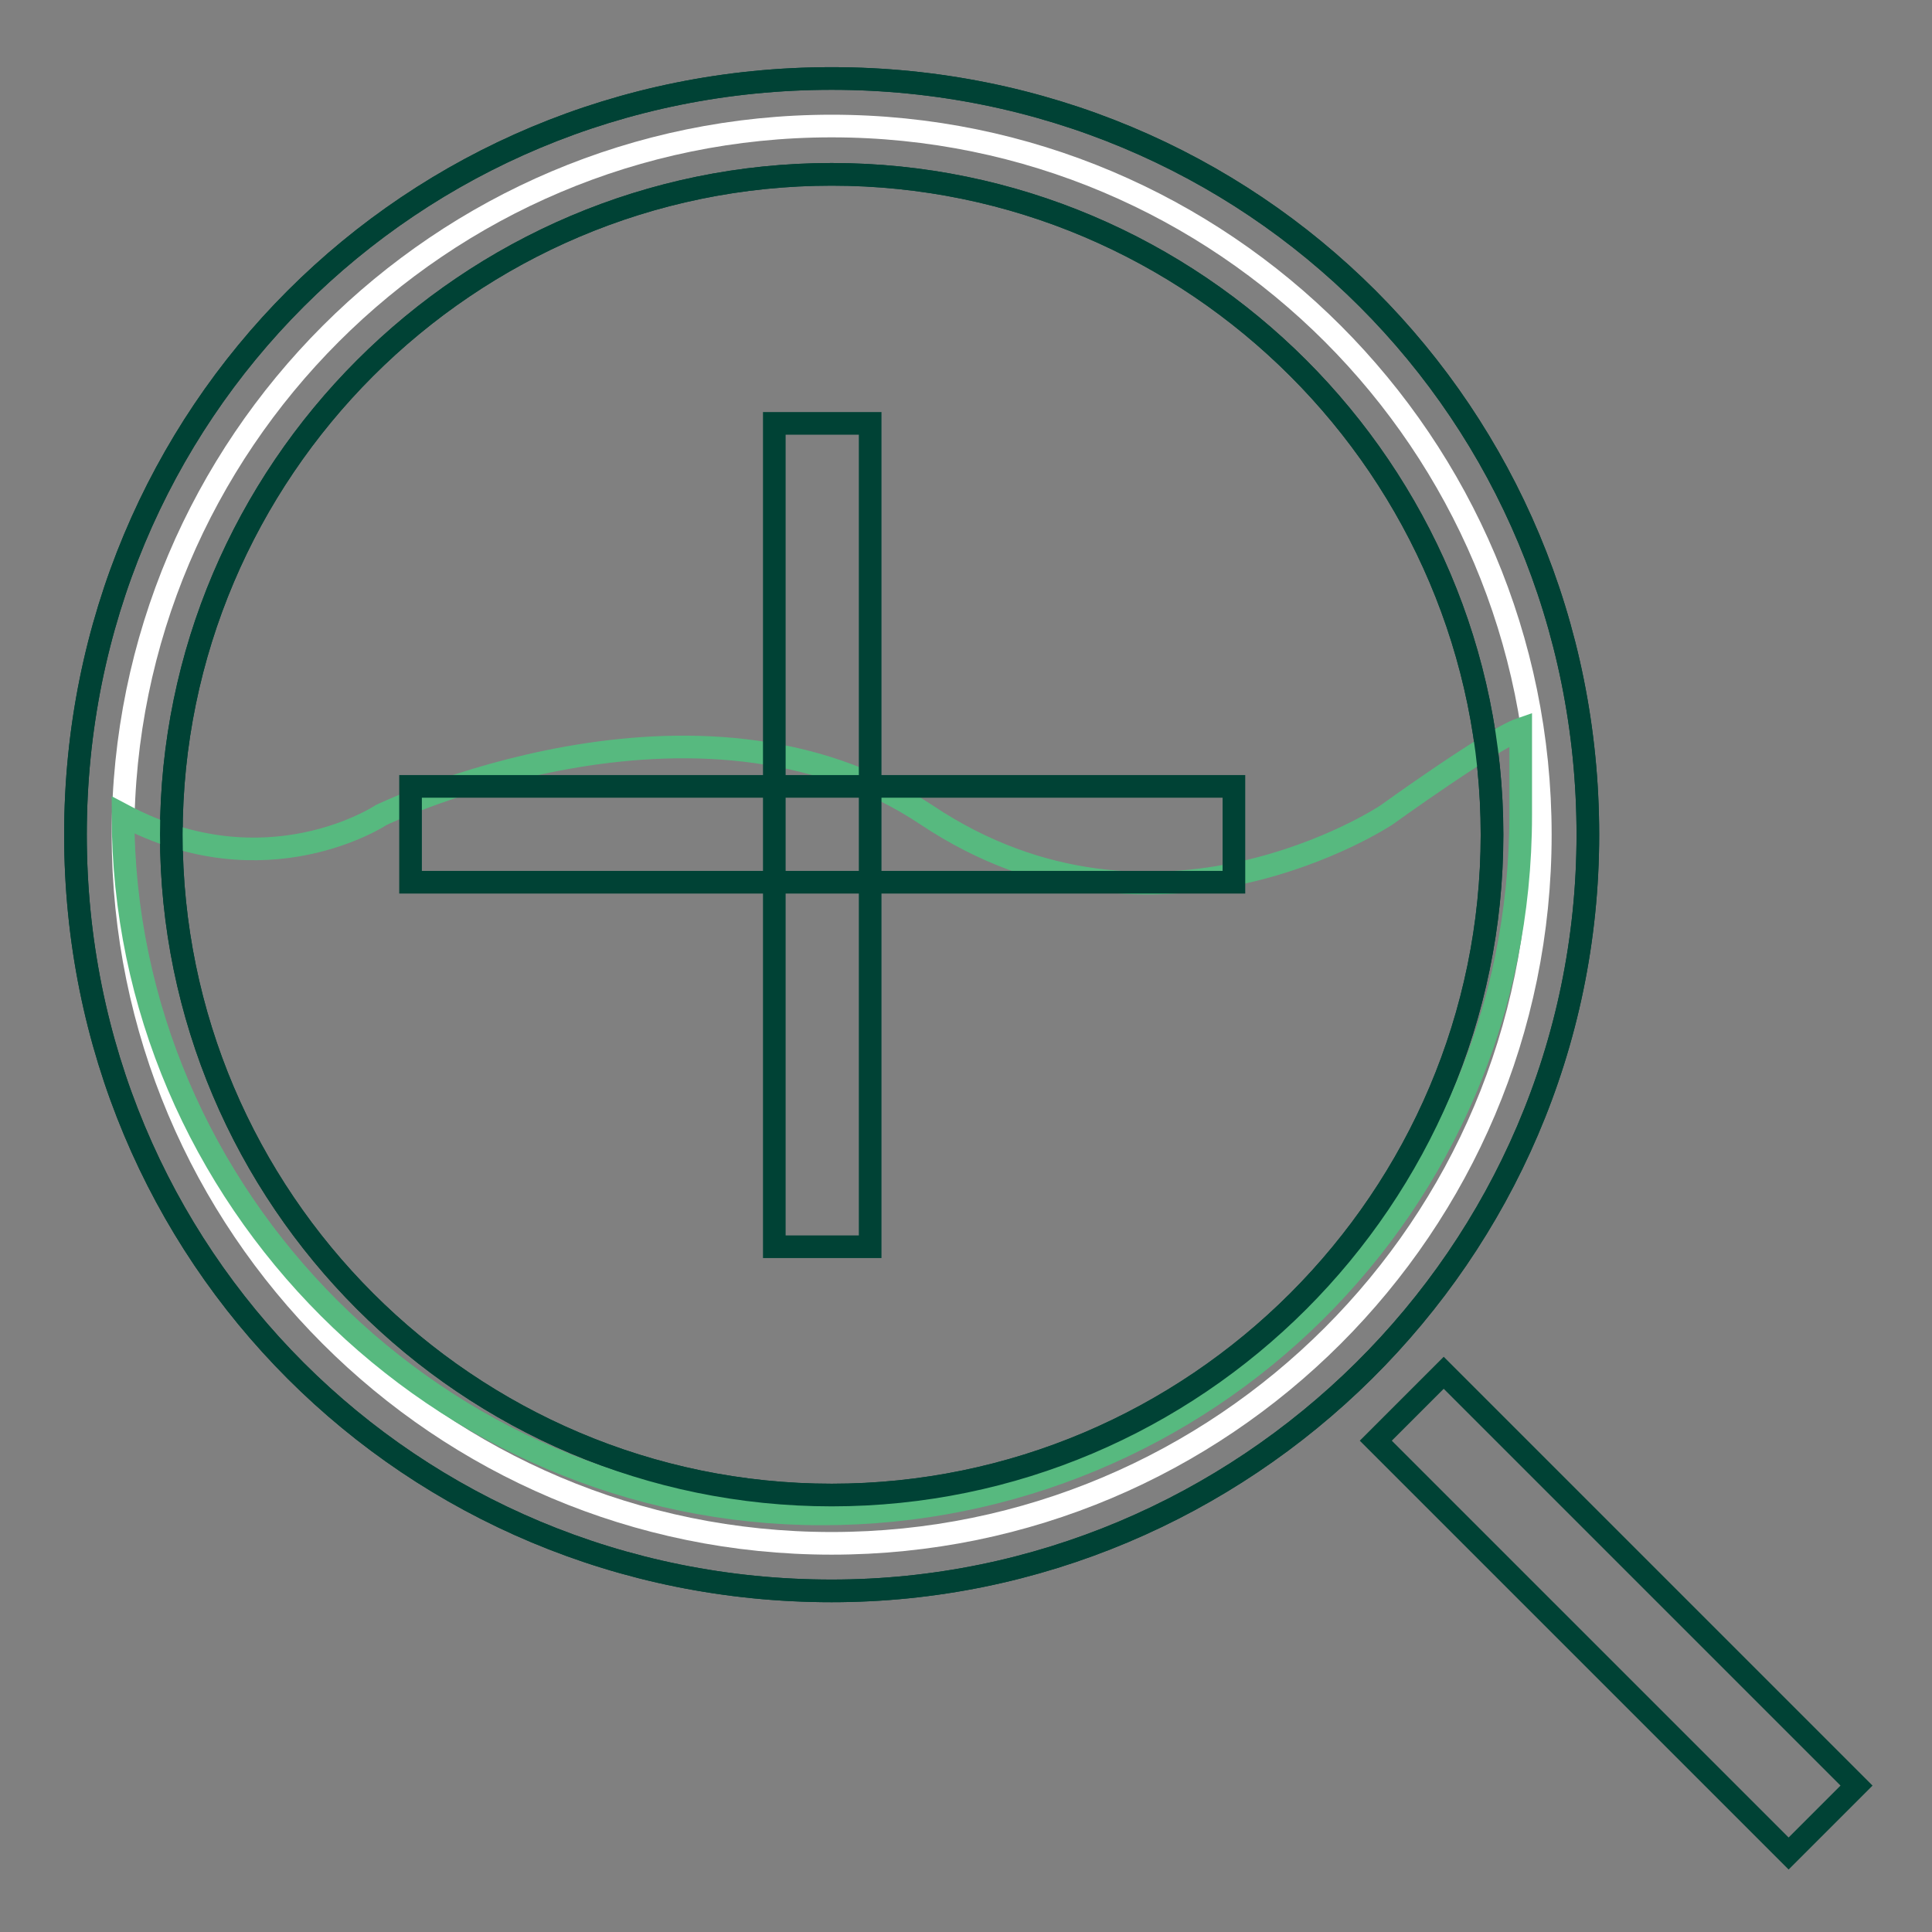 <?xml version="1.0" encoding="utf-8"?>
<!-- Svg Vector Icons : http://www.onlinewebfonts.com/icon -->
<!DOCTYPE svg PUBLIC "-//W3C//DTD SVG 1.1//EN" "http://www.w3.org/Graphics/SVG/1.1/DTD/svg11.dtd">
<svg version="1.1" xmlns="http://www.w3.org/2000/svg" xmlns:xlink="http://www.w3.org/1999/xlink" x="0px" y="0px" viewBox="0 0 256 256" enable-background="new 0 0 256 256" xml:space="preserve">
<rect x="0" y="0" width="256" height="256" fill="#808080" stroke="none"/>
<g> <path stroke-width="3" fill-opacity="0" stroke="#ffffff"  d="M16.3,110.6c0,51.8,42,93.9,93.9,93.9c51.8,0,93.9-42,93.9-93.9c0-51.8-42-93.9-93.9-93.9 C58.4,16.7,16.3,58.8,16.3,110.6z"/> <path stroke-width="3" fill-opacity="0" stroke="#004235"  d="M110.2,210.8C54.4,210.8,10,166.4,10,110.6C10,54.8,54.4,10.4,110.2,10.4s100.2,44.4,100.2,100.2 C210.4,166.4,164.7,210.8,110.2,210.8z M110.2,23.1c-48.2,0-87.5,39.3-87.5,87.5c0,48.2,39.3,87.5,87.5,87.5s87.5-39.3,87.5-87.5 C197.7,62.4,158.4,23.1,110.2,23.1z"/> <path stroke-width="3" fill-opacity="0" stroke="#57b97f"  d="M201.5,108c0,52-41.9,92.6-92.6,92.6c-50.7,0-92.6-41.9-92.6-92.6c19,10.1,34.2,0,34.2,0s41.9-20.3,72.3,0 c30.4,20.3,60.9,0,60.9,0s14-10.1,17.8-11.4V108z"/> <path stroke-width="3" fill-opacity="0" stroke="#004235"  d="M110.2,210.8C54.4,210.8,10,166.4,10,110.6C10,54.8,54.4,10.4,110.2,10.4s100.2,44.4,100.2,100.2 C210.4,166.4,164.7,210.8,110.2,210.8z M110.2,23.1c-48.2,0-87.5,39.3-87.5,87.5c0,48.2,39.3,87.5,87.5,87.5s87.5-39.3,87.5-87.5 C197.7,62.4,158.4,23.1,110.2,23.1z M182.3,190.9l9-9l54.7,54.7l-9,9L182.3,190.9z"/> <path stroke-width="3" fill-opacity="0" stroke="#004235"  d="M102.6,56.1h12.7v109.1h-12.7V56.1z"/> <path stroke-width="3" fill-opacity="0" stroke="#004235"  d="M54.4,104.2h109.1v12.7H54.4V104.2z"/></g>
</svg>